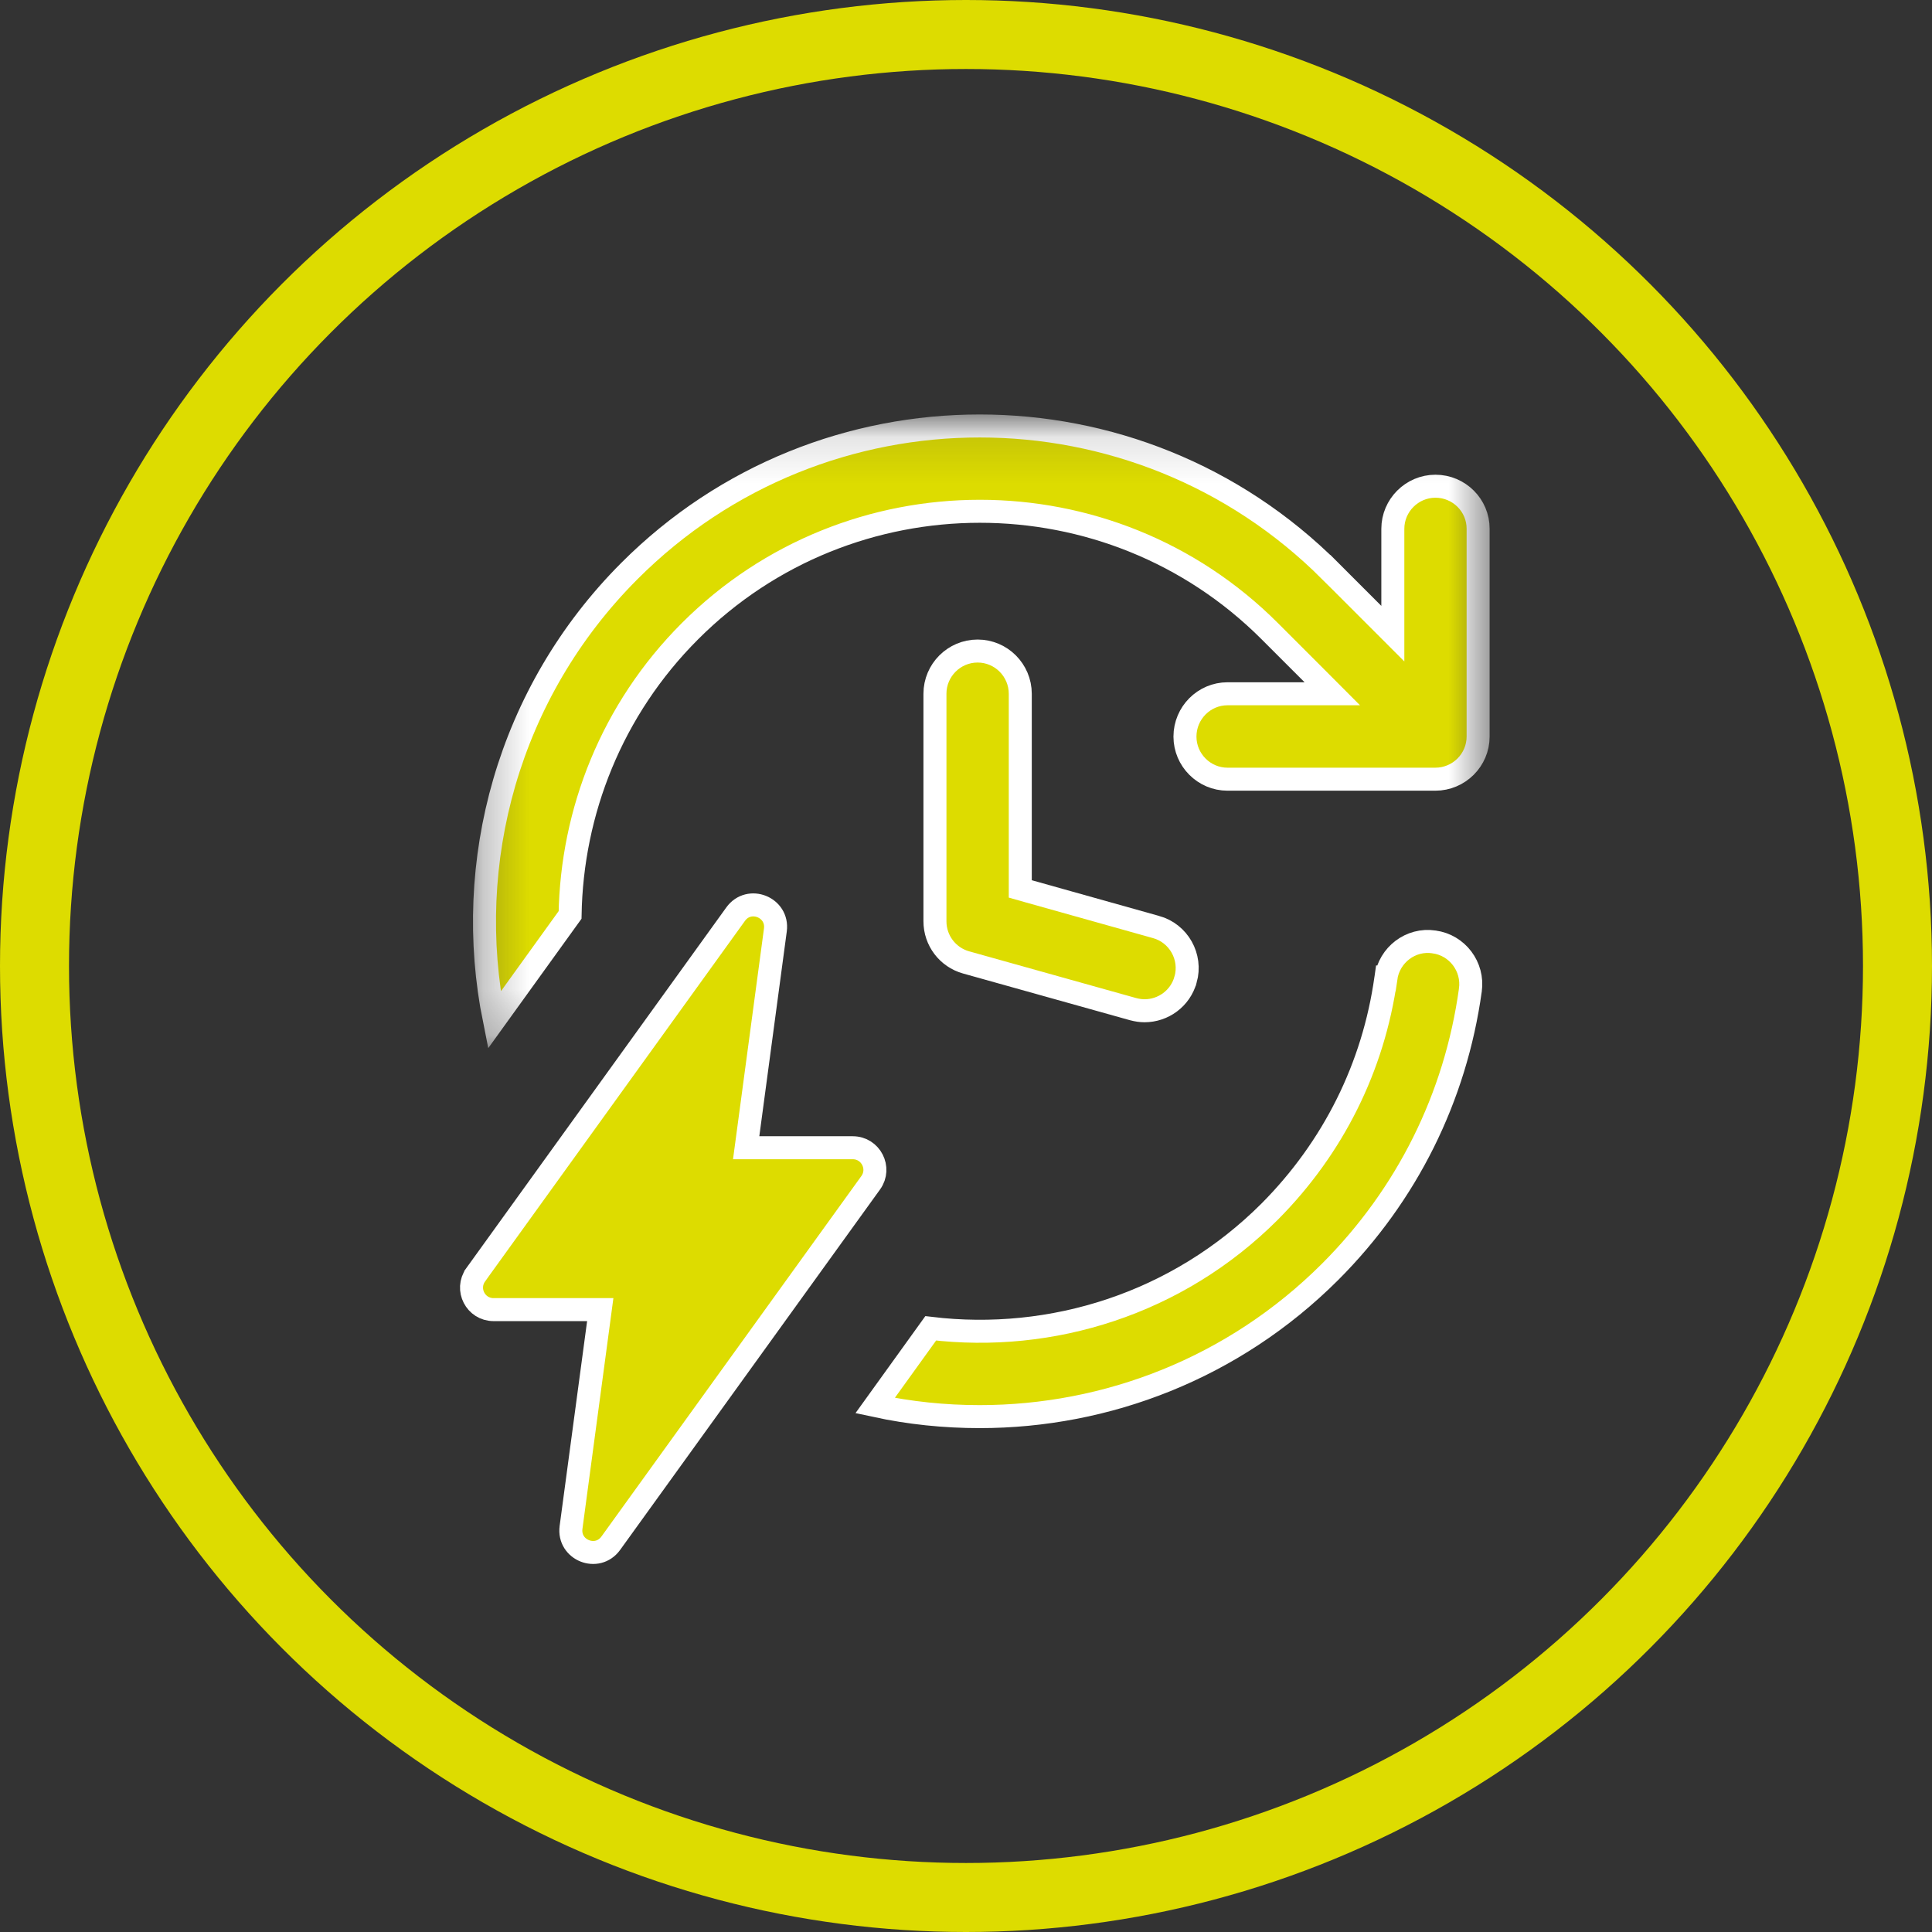 <svg width="42" height="42" viewBox="0 0 42 42" fill="none" xmlns="http://www.w3.org/2000/svg">
<rect x="0" y="0" width="42" height="42" fill="#333333" stroke="none"/>
<path d="M31.172 20.476L31.172 20.476L31.176 20.477C31.68 20.545 32.037 21.015 31.964 21.525L31.964 21.526C31.64 23.858 30.587 25.975 28.917 27.647C26.815 29.747 24.055 30.796 21.298 30.796C20.533 30.796 19.772 30.718 19.024 30.556L20.233 28.877C22.859 29.191 25.596 28.346 27.603 26.338L27.604 26.337C28.982 24.95 29.857 23.198 30.127 21.269L29.88 21.234L30.127 21.269C30.2 20.753 30.672 20.401 31.172 20.476Z" fill="#DDDC00" stroke="white" stroke-width="0.5"/>
<mask id="mask0_317_298" style="mask-type:luminance" maskUnits="userSpaceOnUse" x="10" y="9" width="23" height="14">
<path d="M10.519 9.25H32.137V22.53H10.519V9.25Z" fill="white" stroke="white" stroke-width="0.5"/>
</mask>
<g mask="url(#mask0_317_298)">
<path d="M29.852 13.348L30.279 13.775V13.172V11.496C30.279 10.987 30.696 10.57 31.205 10.57C31.72 10.57 32.135 10.988 32.133 11.495V11.496V16.013C32.133 16.521 31.717 16.939 31.202 16.939H26.685C26.176 16.939 25.76 16.522 25.76 16.013C25.76 15.498 26.177 15.082 26.685 15.082H28.36H28.963L28.537 14.655L27.603 13.721L27.603 13.721C24.13 10.246 18.473 10.246 15 13.721C13.296 15.425 12.431 17.652 12.393 19.89L10.746 22.175C10.056 18.756 11.039 15.06 13.684 12.412L13.684 12.412C17.88 8.209 24.715 8.209 28.919 12.415L29.096 12.238L28.919 12.415L29.852 13.348Z" fill="#DDDC00" stroke="white" stroke-width="0.5"/>
</g>
<path d="M25.774 21.295L25.773 21.296C25.66 21.705 25.288 21.973 24.881 21.973C24.802 21.973 24.719 21.961 24.629 21.937L21.002 20.922C21.002 20.922 21.002 20.922 21.002 20.922C20.602 20.81 20.325 20.446 20.325 20.029V15.081C20.325 14.57 20.741 14.153 21.253 14.153C21.763 14.153 22.18 14.569 22.18 15.084V19.135V19.324L22.363 19.376L25.129 20.152L25.13 20.152C25.624 20.288 25.912 20.802 25.774 21.295Z" fill="#DDDC00" stroke="white" stroke-width="0.5"/>
<path d="M16.259 24.668L16.221 24.951H16.507H18.539C18.93 24.951 19.156 25.394 18.93 25.71C18.93 25.71 18.93 25.71 18.93 25.71L13.278 33.548C12.986 33.953 12.348 33.7 12.414 33.204C12.414 33.204 12.414 33.204 12.414 33.204L13.011 28.754L13.049 28.47H12.763H10.73C10.34 28.47 10.113 28.03 10.342 27.712C10.342 27.712 10.342 27.711 10.342 27.711L15.992 19.873C16.284 19.468 16.922 19.722 16.856 20.217L16.259 24.668Z" fill="#DDDC00" stroke="white" stroke-width="0.5"/>
<circle cx="21" cy="21" r="20.25" stroke="#DDDC00" stroke-width="1.5"/>
</svg>
